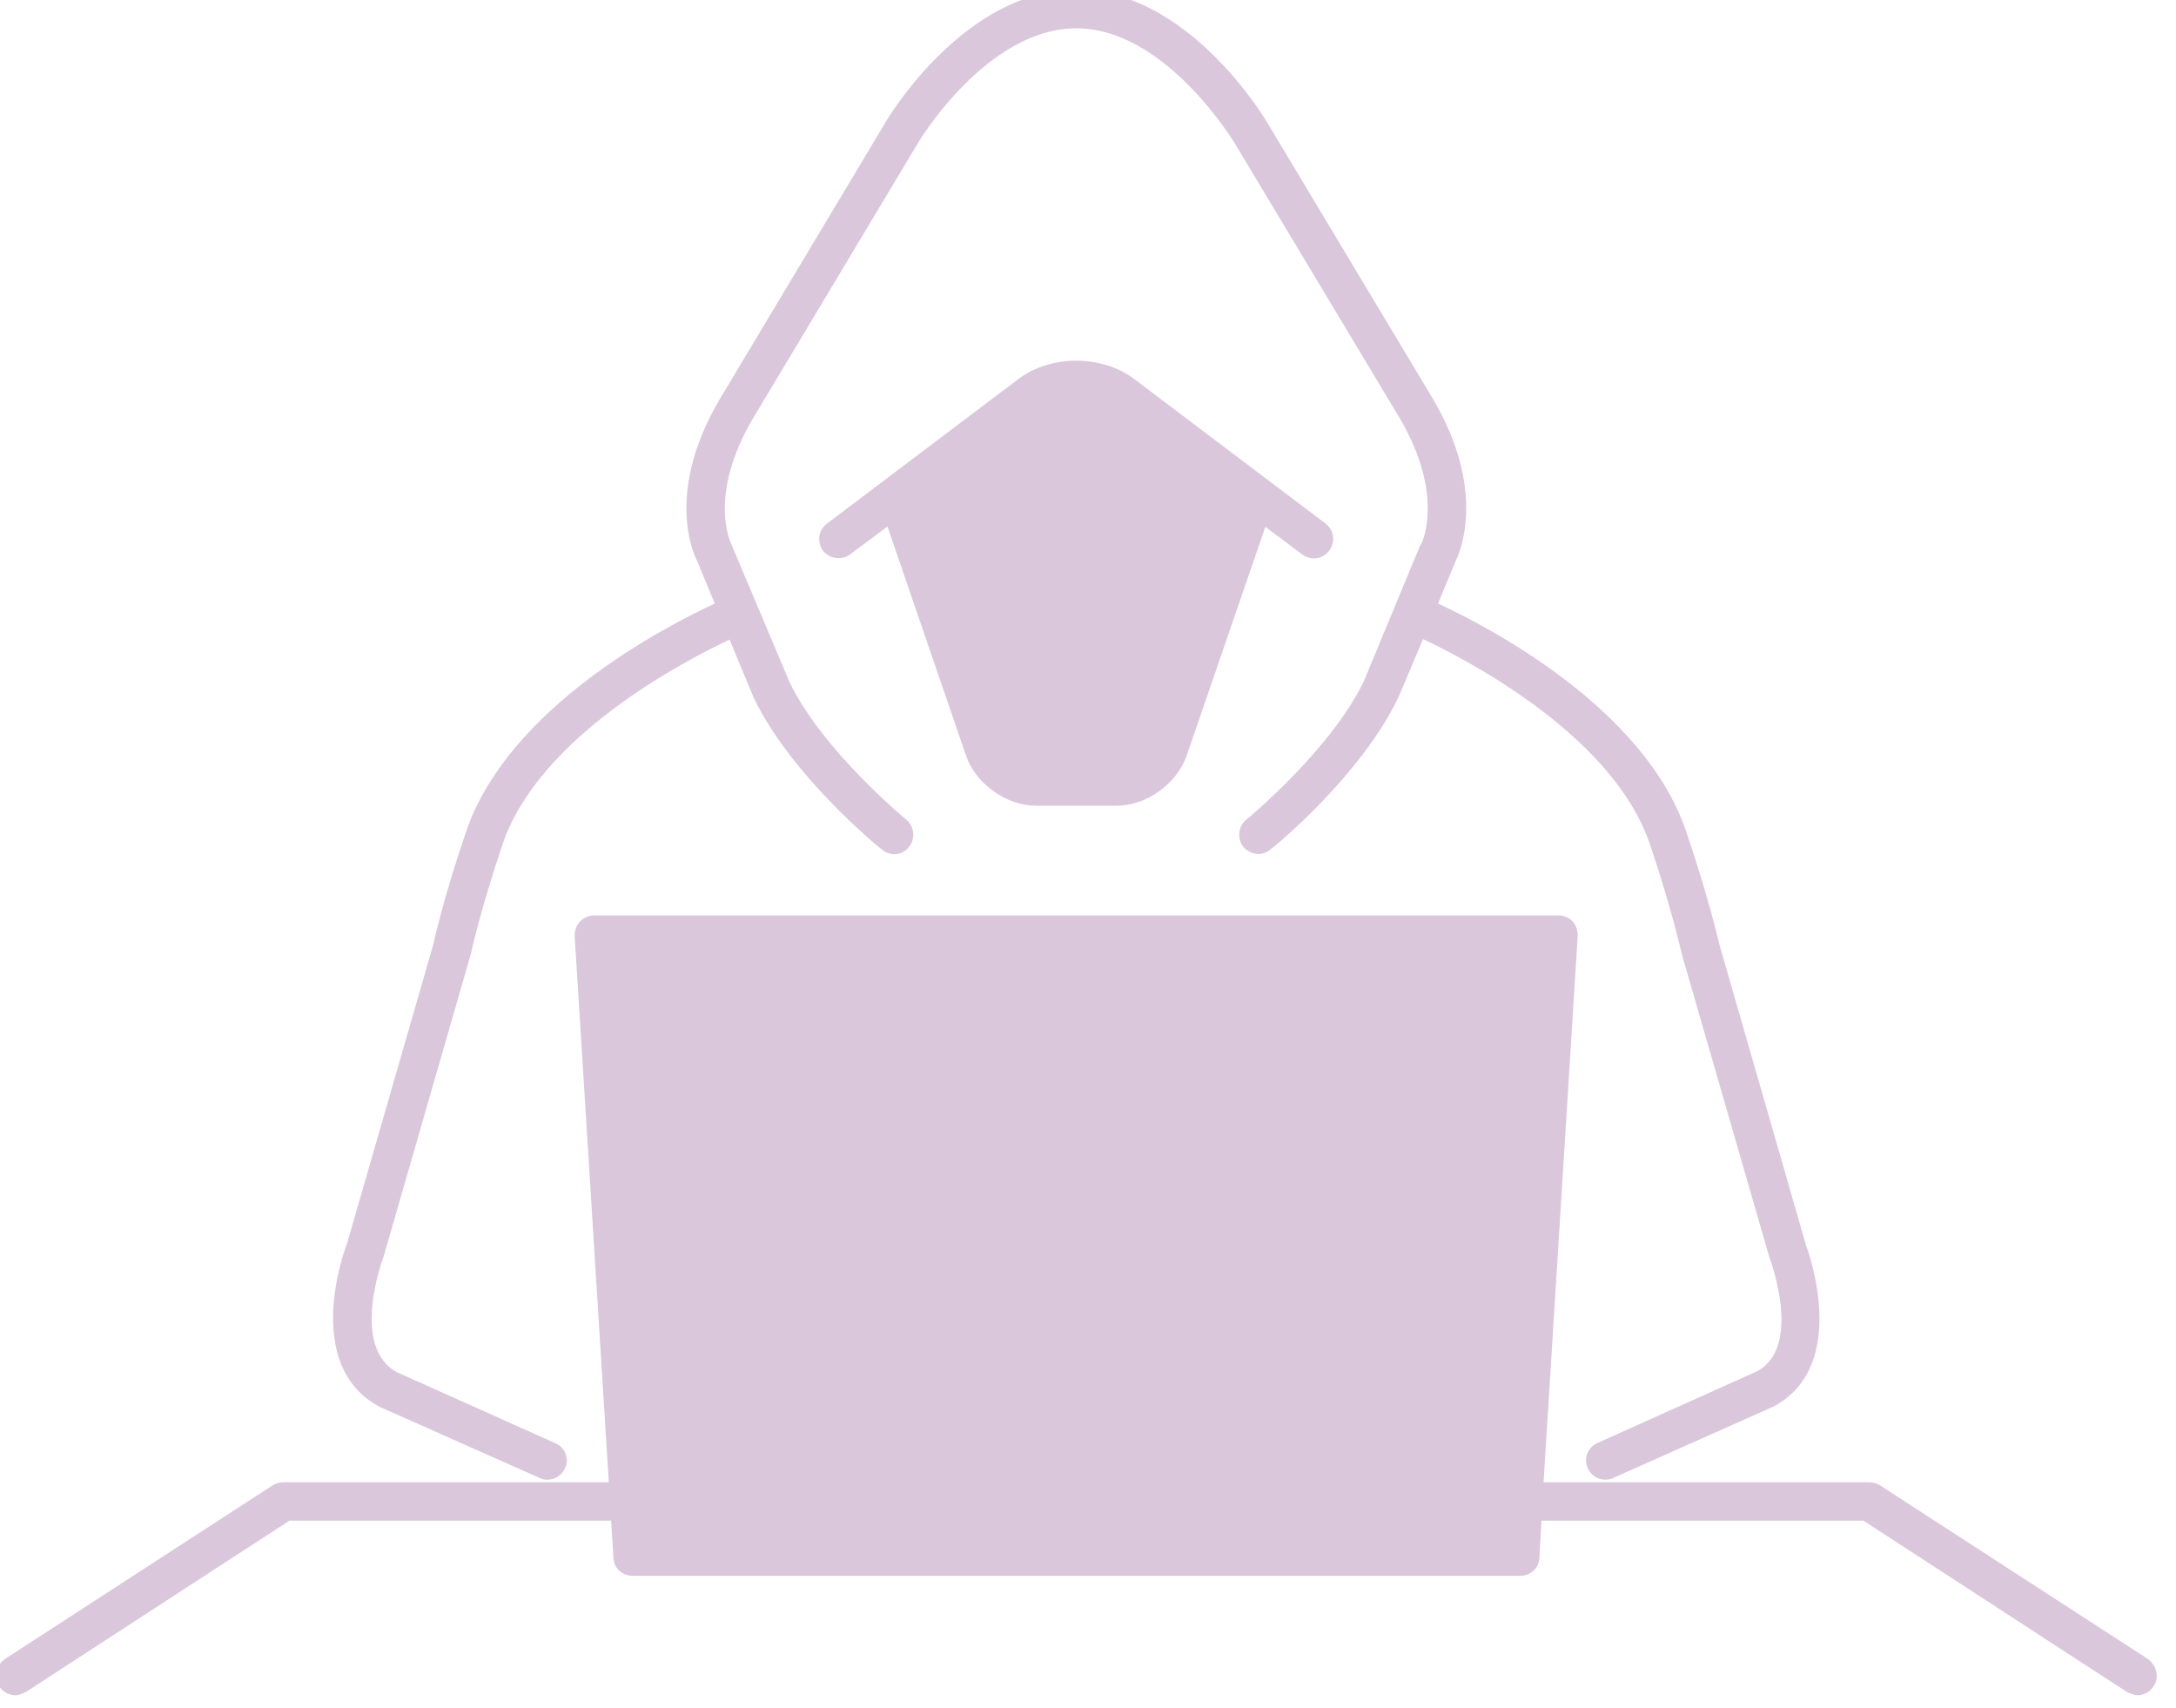 <?xml version="1.0" encoding="UTF-8" standalone="no"?><svg xmlns="http://www.w3.org/2000/svg" xmlns:xlink="http://www.w3.org/1999/xlink" fill="#dac7db" height="7.3" preserveAspectRatio="xMidYMid meet" version="1" viewBox="0.4 1.4 9.3 7.3" width="9.3" zoomAndPan="magnify"><g id="change1_1"><path d="M2.705,7.715c0.012,0.006,0.023,0.008,0.035,0.008c0.03,0,0.061-0.018,0.075-0.049c0.019-0.041,0-0.09-0.042-0.107 L2.097,7.264C1.895,7.156,2.036,6.779,2.04,6.768l0.373-1.294c0-0.002,0.042-0.192,0.135-0.466c0.156-0.462,0.776-0.783,0.97-0.875 l0.104,0.25c0.158,0.329,0.53,0.635,0.547,0.647c0.015,0.013,0.034,0.02,0.052,0.02c0.024,0,0.049-0.01,0.063-0.03 c0.03-0.036,0.024-0.088-0.011-0.118C4.27,4.9,3.914,4.606,3.774,4.314L3.525,3.724c-0.003-0.008-0.1-0.206,0.092-0.534L4.324,2.01 C4.326,2.006,4.617,1.521,5,1.521c0.381,0,0.673,0.485,0.677,0.491l0.706,1.176c0.192,0.33,0.095,0.527,0.092,0.536 C6.473,3.726,6.472,3.729,6.47,3.73L6.229,4.311C6.087,4.606,5.73,4.9,5.726,4.903c-0.034,0.028-0.04,0.08-0.012,0.116 c0.017,0.02,0.041,0.03,0.065,0.03c0.018,0,0.036-0.006,0.052-0.02C5.848,5.018,6.22,4.711,6.378,4.377l0.104-0.246 c0.193,0.091,0.812,0.413,0.969,0.875c0.093,0.274,0.135,0.464,0.137,0.472l0.374,1.294c0.002,0.006,0.145,0.383-0.053,0.488 L7.228,7.566C7.186,7.584,7.167,7.633,7.186,7.674c0.014,0.031,0.043,0.049,0.076,0.049c0.011,0,0.021-0.002,0.034-0.008 L7.981,7.41c0.33-0.178,0.143-0.674,0.138-0.688l-0.37-1.284C7.747,5.43,7.703,5.237,7.607,4.954 C7.427,4.421,6.753,4.075,6.546,3.979l0.076-0.183c0.02-0.04,0.131-0.303-0.098-0.692L5.818,1.927C5.804,1.903,5.477,1.356,5,1.356 c-0.477,0-0.805,0.547-0.818,0.571L3.476,3.106c-0.229,0.388-0.118,0.65-0.097,0.69l0.076,0.183 C3.248,4.075,2.573,4.421,2.392,4.954C2.295,5.237,2.253,5.43,2.253,5.432l-0.37,1.283c-0.009,0.021-0.195,0.518,0.14,0.697 L2.705,7.715z" fill="inherit"/><path d="M5.965,3.769C5.98,3.78,5.998,3.786,6.016,3.786c0.024,0,0.05-0.012,0.065-0.033c0.028-0.038,0.02-0.088-0.016-0.116 L5.248,3.02c-0.139-0.105-0.357-0.105-0.496,0L3.935,3.637C3.897,3.665,3.891,3.715,3.917,3.753 c0.028,0.035,0.08,0.043,0.116,0.016l0.16-0.119l0.336,0.98C4.57,4.749,4.701,4.843,4.828,4.843h0.345 c0.128,0,0.256-0.094,0.298-0.212l0.337-0.98L5.965,3.769z" fill="inherit"/><path d="M9.581,8.49L8.433,7.746C8.419,7.738,8.403,7.734,8.388,7.734H6.997l0.146-2.335c0-0.023-0.007-0.046-0.022-0.062 C7.105,5.32,7.083,5.312,7.061,5.312H2.939c-0.022,0-0.044,0.009-0.06,0.026C2.864,5.354,2.856,5.376,2.856,5.399l0.146,2.335 h-1.39c-0.016,0-0.031,0.004-0.045,0.012L0.42,8.49C0.382,8.518,0.37,8.568,0.396,8.605c0.016,0.025,0.042,0.039,0.07,0.039 c0.016,0,0.031-0.008,0.045-0.014l1.126-0.732h1.375l0.01,0.162c0.002,0.043,0.04,0.074,0.083,0.074h3.791 c0.044,0,0.08-0.031,0.083-0.074l0.009-0.162h1.376l1.126,0.732c0.015,0.006,0.029,0.014,0.046,0.014 c0.027,0,0.053-0.014,0.069-0.039C9.629,8.568,9.618,8.518,9.581,8.49z" fill="inherit"/></g></svg>